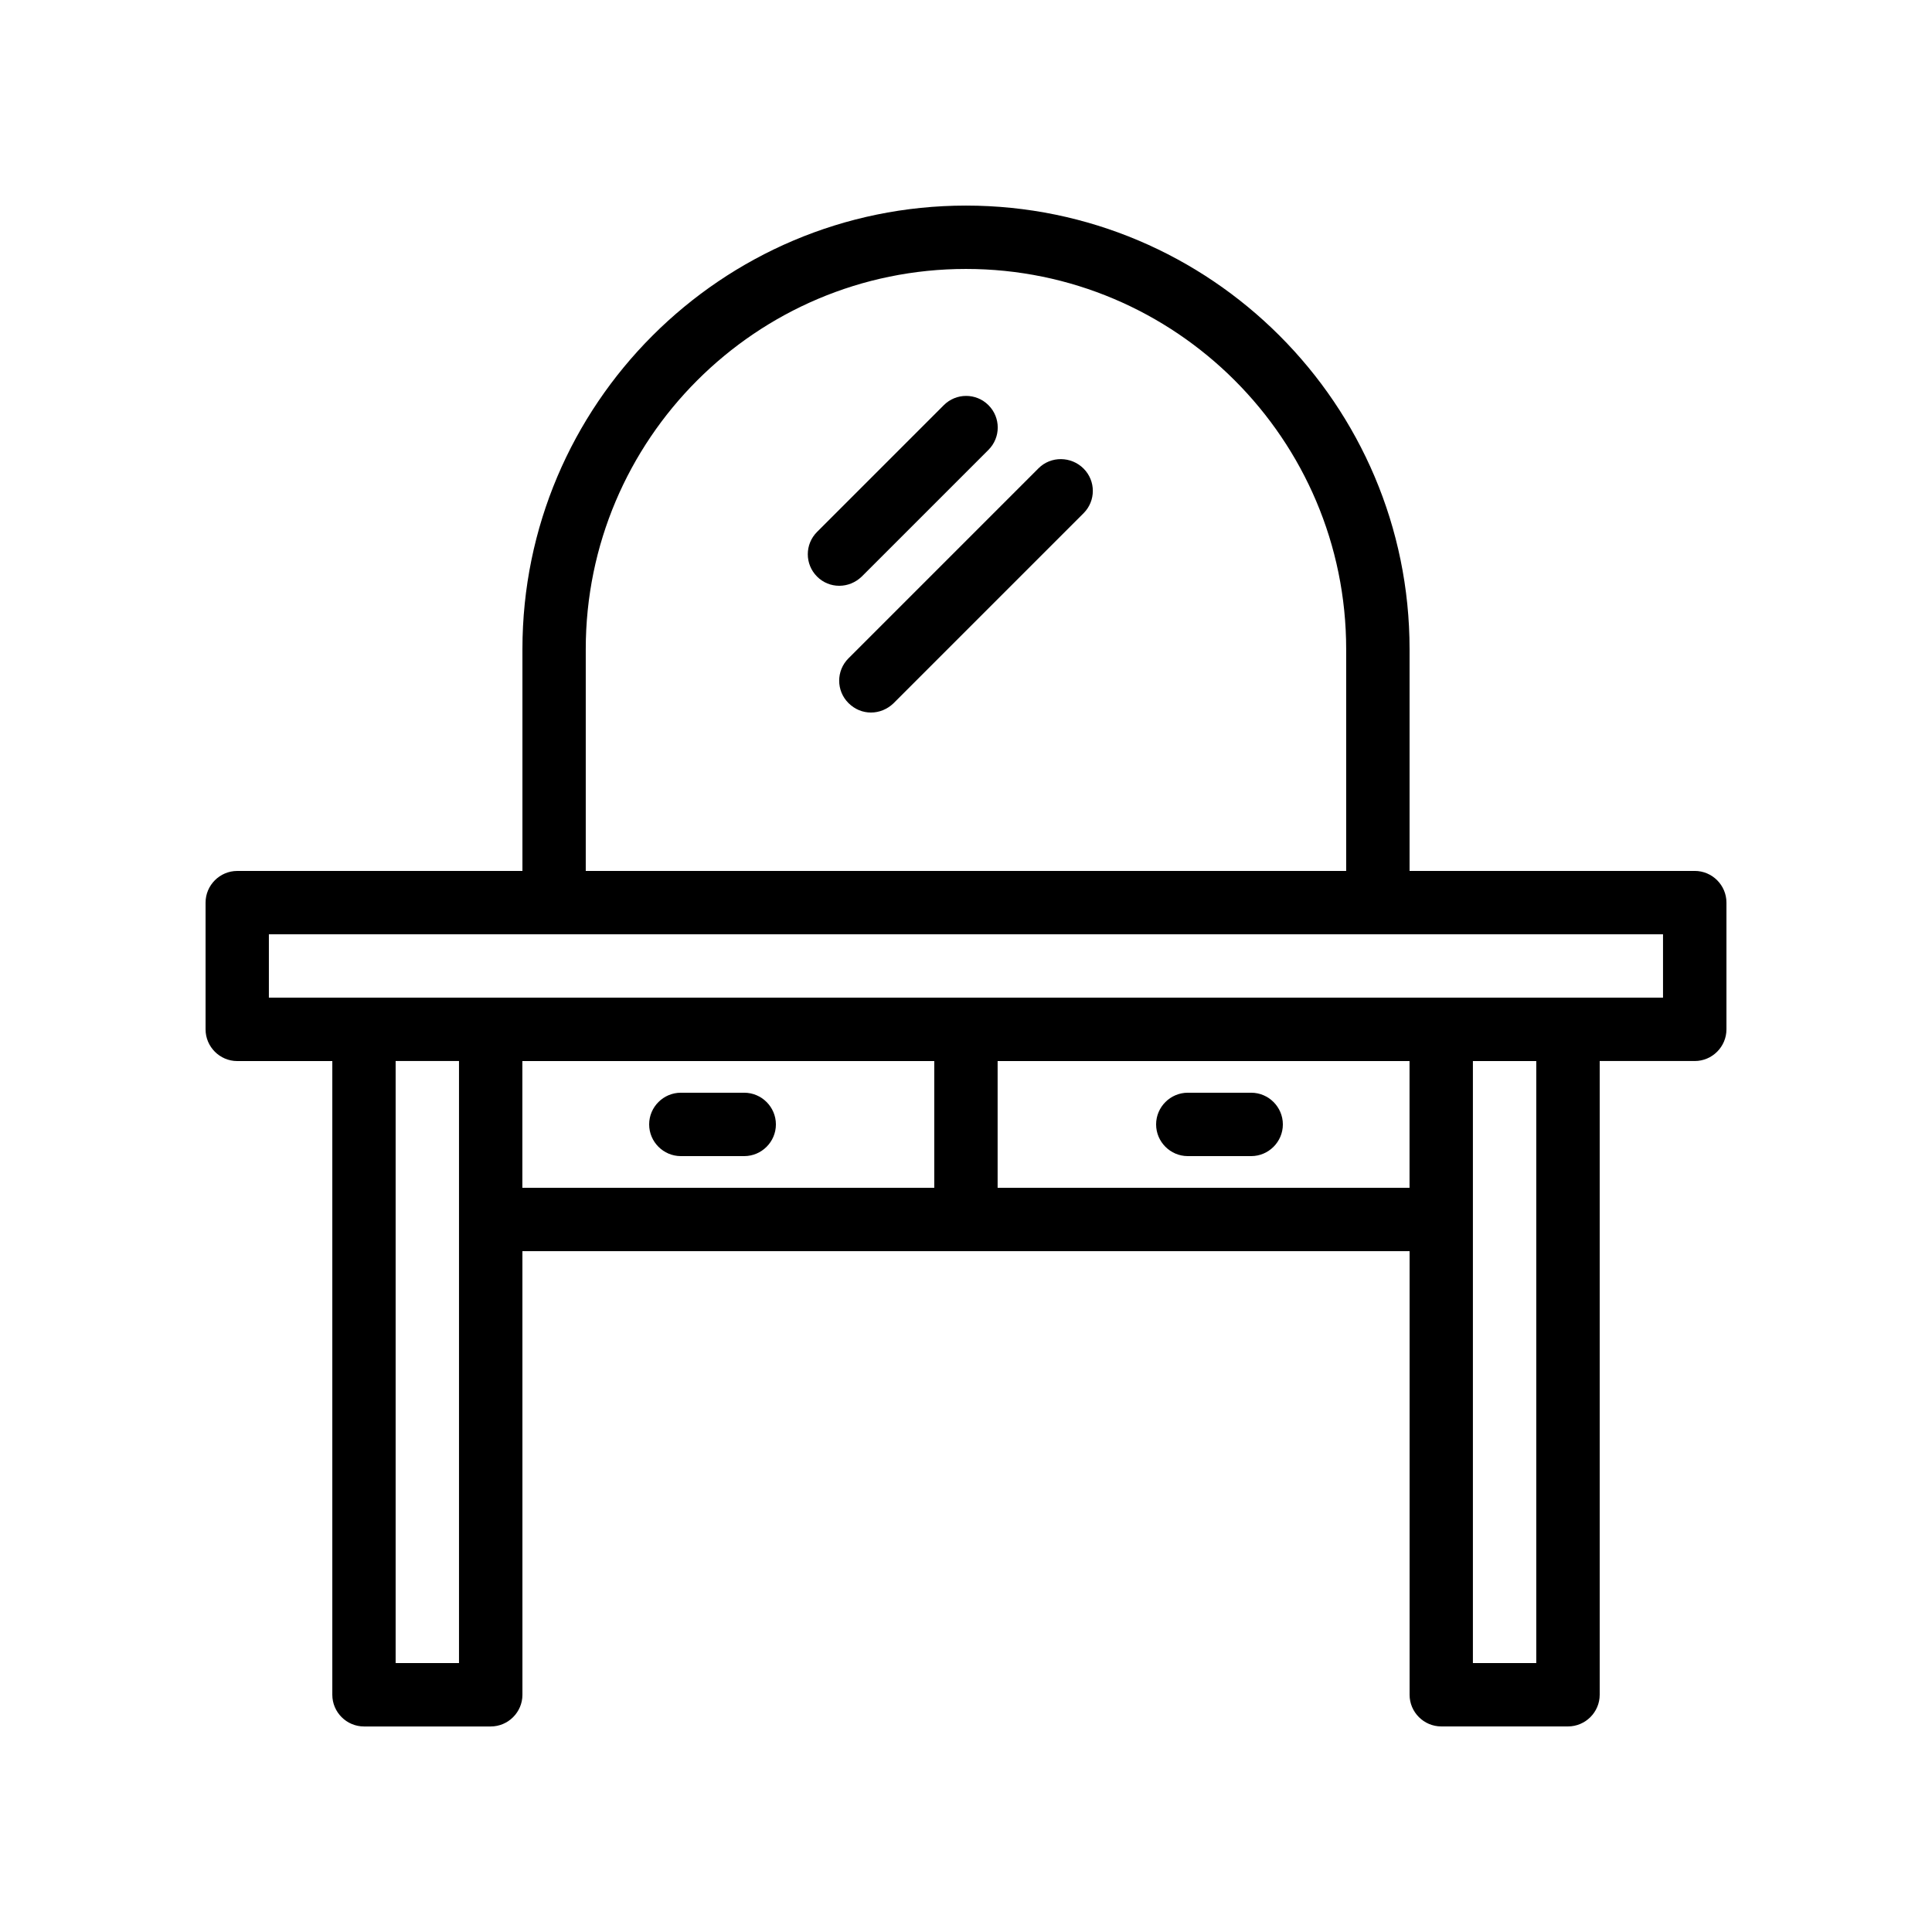 <?xml version="1.0" encoding="UTF-8"?>
<!-- Uploaded to: ICON Repo, www.svgrepo.com, Generator: ICON Repo Mixer Tools -->
<svg fill="#000000" width="800px" height="800px" version="1.1" viewBox="144 144 512 512" xmlns="http://www.w3.org/2000/svg">
 <g>
  <path d="m593.12 374.81h-75.57v-58.777c0-64.824-52.73-117.55-117.55-117.55s-117.55 52.73-117.55 117.55v58.777h-75.574c-4.617 0-8.398 3.777-8.398 8.398v33.586c0 4.617 3.777 8.398 8.398 8.398h25.191v167.94c0 4.617 3.777 8.398 8.398 8.398h33.586c4.617 0 8.398-3.777 8.398-8.398l-0.004-117.56h235.11v117.55c0 4.617 3.777 8.398 8.398 8.398h33.586c4.617 0 8.398-3.777 8.398-8.398v-167.94h25.191c4.617 0 8.398-3.777 8.398-8.398v-33.586c0-4.617-3.781-8.395-8.398-8.395zm-293.89-58.777c0-55.586 45.176-100.76 100.76-100.76s100.76 45.176 100.76 100.76v58.777h-201.52zm-33.59 151.14v117.55h-16.793v-159.54h16.793zm125.95-8.395h-109.16v-33.586h109.16zm125.95 0h-109.16v-33.586h109.16zm33.586 125.95h-16.793v-159.54h16.793zm33.59-176.34h-369.46v-16.793h369.46z"/>
  <path d="m458.78 450.38h16.793c4.617 0 8.398-3.777 8.398-8.398 0-4.617-3.777-8.398-8.398-8.398h-16.793c-4.617 0-8.398 3.777-8.398 8.398 0 4.621 3.777 8.398 8.398 8.398z"/>
  <path d="m324.43 450.38h16.793c4.617 0 8.398-3.777 8.398-8.398 0-4.617-3.777-8.398-8.398-8.398h-16.793c-4.617 0-8.398 3.777-8.398 8.398 0.004 4.621 3.781 8.398 8.398 8.398z"/>
  <path d="m372.37 296.8 33.586-33.586c3.273-3.273 3.273-8.566 0-11.84-3.273-3.273-8.566-3.273-11.84 0l-33.586 33.586c-3.273 3.273-3.273 8.566 0 11.84 1.598 1.598 3.695 2.438 5.879 2.438s4.285-0.84 5.961-2.438z"/>
  <path d="m419.23 268.09-50.383 50.383c-3.273 3.273-3.273 8.566 0 11.84 1.684 1.676 3.781 2.516 5.965 2.516s4.281-0.84 5.961-2.434l50.383-50.383c3.273-3.273 3.273-8.566 0-11.84-3.277-3.273-8.648-3.359-11.926-0.082z"/>
 </g>
</svg>